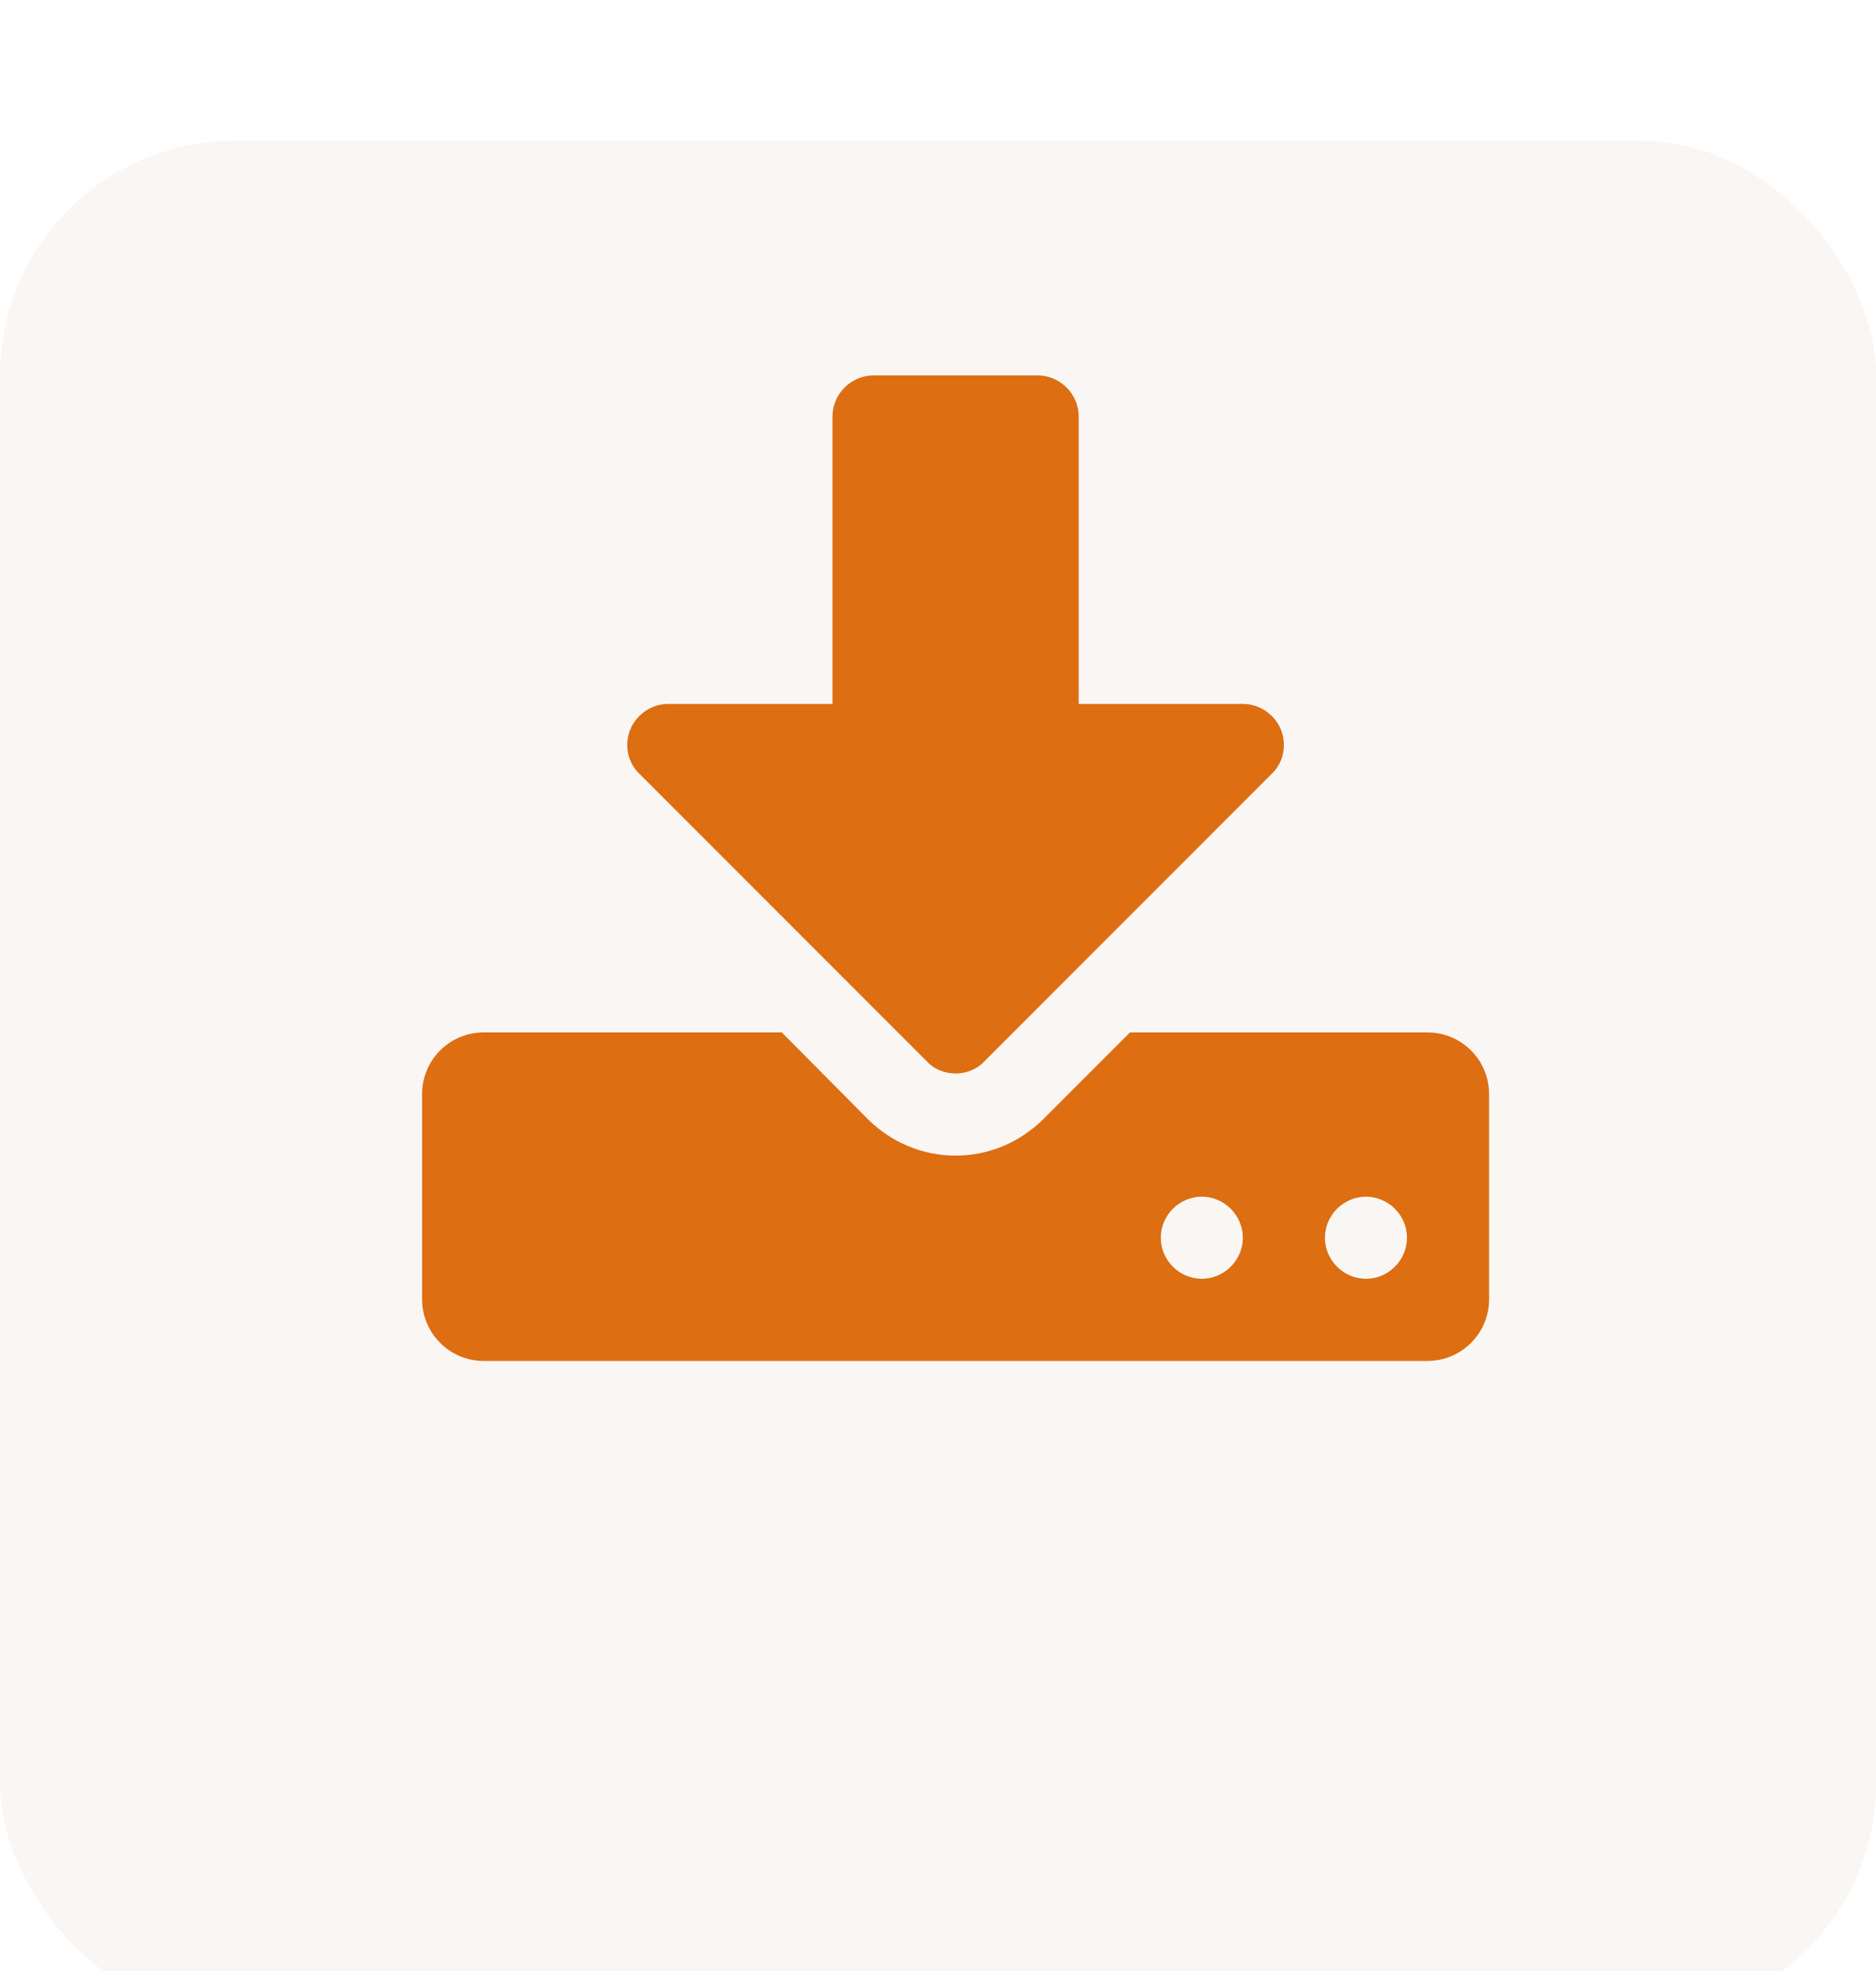 <?xml version="1.0" encoding="UTF-8" standalone="no"?>
<svg width="40px" height="42px" viewBox="0 0 40 42" version="1.1" xmlns="http://www.w3.org/2000/svg" xmlns:xlink="http://www.w3.org/1999/xlink" xmlns:sketch="http://www.bohemiancoding.com/sketch/ns">
    <!-- Generator: Sketch 3.4.3 (16618) - http://www.bohemiancoding.com/sketch -->
    <title>Icon Download</title>
    <desc>Created with Sketch.</desc>
    <defs>
        <filter x="-50%" y="-50%" width="200%" height="200%" filterUnits="objectBoundingBox" id="filter-1">
            <feOffset dx="0" dy="2" in="SourceAlpha" result="shadowOffsetOuter1"></feOffset>
            <feGaussianBlur stdDeviation="0" in="shadowOffsetOuter1" result="shadowBlurOuter1"></feGaussianBlur>
            <feColorMatrix values="0 0 0 0 0.408   0 0 0 0 0.408   0 0 0 0 0.408  0 0 0 0.7 0" in="shadowBlurOuter1" type="matrix" result="shadowMatrixOuter1"></feColorMatrix>
            <feOffset dx="0" dy="1" in="SourceAlpha" result="shadowOffsetOuter2"></feOffset>
            <feGaussianBlur stdDeviation="0" in="shadowOffsetOuter2" result="shadowBlurOuter2"></feGaussianBlur>
            <feColorMatrix values="0 0 0 0 0.6   0 0 0 0 0.6   0 0 0 0 0.6  0 0 0 0.7 0" in="shadowBlurOuter2" type="matrix" result="shadowMatrixOuter2"></feColorMatrix>
            <feMerge>
                <feMergeNode in="shadowMatrixOuter1"></feMergeNode>
                <feMergeNode in="shadowMatrixOuter2"></feMergeNode>
                <feMergeNode in="SourceGraphic"></feMergeNode>
            </feMerge>
        </filter>
    </defs>
    <g id="Page-1" stroke="none" stroke-width="1" fill="none" fill-rule="evenodd" sketch:type="MSPage">
        <g id="Startseite" sketch:type="MSArtboardGroup" transform="translate(-918, -601)">
            <g id="Icon-Download" sketch:type="MSLayerGroup" transform="translate(918, 601)">
                <rect id="Rectangle-1" fill="#F9F6F4" filter="url(#filter-1)" sketch:type="MSShapeGroup" x="0" y="0" width="40" height="40" rx="5"></rect>
                <path d="M29.125,25.5 C28.646,25.5 28.25,25.896 28.25,26.375 C28.25,26.853 28.646,27.25 29.125,27.25 C29.603,27.25 30,26.853 30,26.375 C30,25.896 29.603,25.5 29.125,25.5 L29.125,25.5 Z M25.625,25.5 C25.146,25.5 24.75,25.896 24.75,26.375 C24.75,26.853 25.146,27.25 25.625,27.25 C26.103,27.25 26.5,26.853 26.5,26.375 C26.5,25.896 26.103,25.5 25.625,25.5 L25.625,25.5 Z M27.115,16.49 L20.99,22.615 C20.826,22.793 20.594,22.875 20.375,22.875 C20.156,22.875 19.924,22.793 19.76,22.615 L13.635,16.49 C13.375,16.244 13.306,15.861 13.443,15.533 C13.58,15.219 13.894,15 14.25,15 L17.75,15 L17.75,8.875 C17.75,8.397 18.146,8 18.625,8 L22.125,8 C22.603,8 23,8.397 23,8.875 L23,15 L26.5,15 C26.855,15 27.17,15.219 27.306,15.533 C27.443,15.861 27.375,16.244 27.115,16.49 L27.115,16.49 Z M31.75,27.688 C31.75,28.412 31.162,29 30.437,29 L10.312,29 C9.588,29 9,28.412 9,27.688 L9,23.312 C9,22.588 9.588,22 10.312,22 L16.67,22 L18.515,23.859 C19.021,24.352 19.678,24.625 20.375,24.625 C21.072,24.625 21.728,24.352 22.234,23.859 L24.094,22 L30.437,22 C31.162,22 31.75,22.588 31.75,23.312 L31.75,27.688 Z" id="Fill-1" fill="#DD6E11" sketch:type="MSShapeGroup"></path>
            </g>
        </g>
    </g>
</svg>